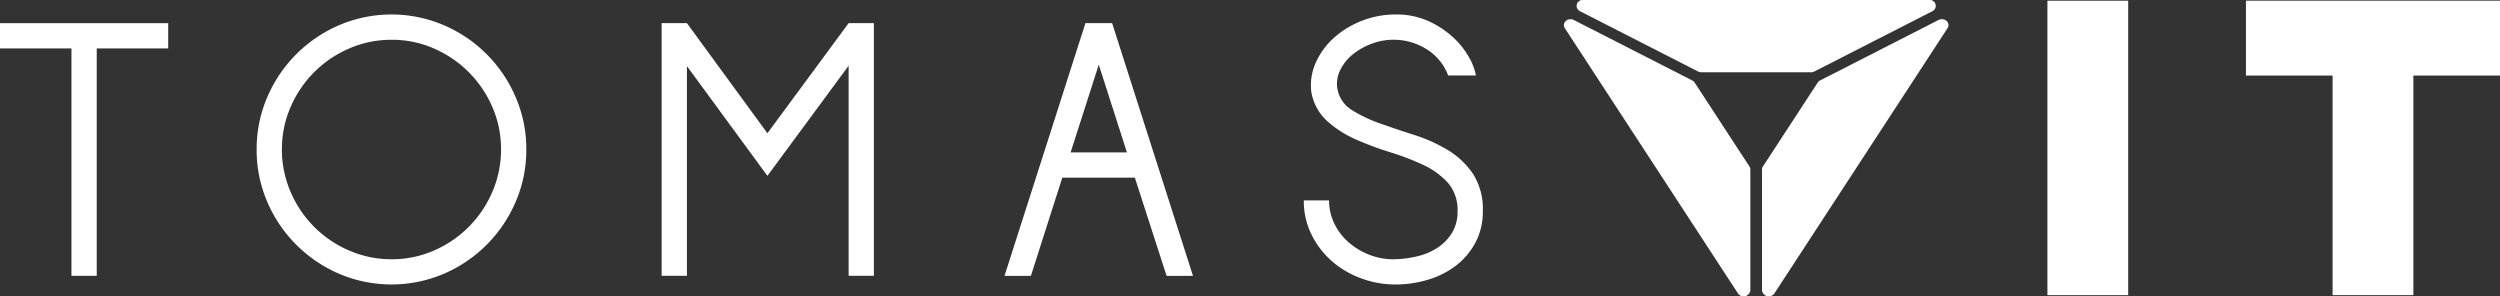 <svg xmlns="http://www.w3.org/2000/svg" xmlns:xlink="http://www.w3.org/1999/xlink" width="398" height="47.172" viewBox="0 0 398 47.172">
  <rect x="0" y="0" width="398" height="47.172" fill="#333333" stroke="none"/>
  <defs>
    <clipPath id="clip-path">
      <rect id="Retângulo_13" data-name="Retângulo 13" width="398" height="47.172" fill="none"/>
    </clipPath>
  </defs>
  <g id="Grupo_3" data-name="Grupo 3" transform="translate(0 0)">
    <path id="Caminho_1" data-name="Caminho 1" d="M0,.823V4.844H11.378v36.2H15.4V4.844H26.778V.823Z" transform="translate(0 2.866)" fill="#fff"/>
    <g id="Grupo_2" data-name="Grupo 2" transform="translate(0 0)">
      <g id="Grupo_1" data-name="Grupo 1" clip-path="url(#clip-path)">
        <path id="Caminho_2" data-name="Caminho 2" d="M9.114,22.006a20.774,20.774,0,0,1,1.69-8.33A21.758,21.758,0,0,1,22.254,2.213a21.223,21.223,0,0,1,16.642,0,21.717,21.717,0,0,1,11.45,11.464,20.7,20.7,0,0,1,1.695,8.33,20.723,20.723,0,0,1-1.695,8.334A21.757,21.757,0,0,1,38.9,41.8a21.275,21.275,0,0,1-16.642,0A21.8,21.8,0,0,1,10.8,30.341a20.8,20.8,0,0,1-1.69-8.334m4.021-.027a16.872,16.872,0,0,0,1.381,6.761A17.656,17.656,0,0,0,23.855,38.1a16.829,16.829,0,0,0,6.752,1.381,16.617,16.617,0,0,0,6.72-1.381,17.77,17.77,0,0,0,9.312-9.356,16.871,16.871,0,0,0,1.381-6.761,16.666,16.666,0,0,0-1.381-6.734,17.857,17.857,0,0,0-9.312-9.325,16.543,16.543,0,0,0-6.72-1.381,16.753,16.753,0,0,0-6.752,1.381,17.741,17.741,0,0,0-9.338,9.325,16.666,16.666,0,0,0-1.381,6.734" transform="translate(31.746 1.791)" fill="#fff"/>
        <path id="Caminho_3" data-name="Caminho 3" d="M53.263.822h4.021V41.045H53.263V7.6L40.334,25.13,27.521,7.659V41.045H23.495V.822h4.026L40.334,18.347Z" transform="translate(81.837 2.865)" fill="#fff"/>
        <path id="Caminho_4" data-name="Caminho 4" d="M65.669,41.05h-4.2L56.416,25.417H44.867l-5,15.633h-4.2L48.548.822H52.8ZM46.19,21.4h8.966L50.673,7.43Z" transform="translate(124.252 2.864)" fill="#fff"/>
        <path id="Caminho_5" data-name="Caminho 5" d="M70.776,31.834a6.53,6.53,0,0,0-1.551-4.541,12.217,12.217,0,0,0-3.936-2.842,41.01,41.01,0,0,0-5.259-2.013,49.345,49.345,0,0,1-5.461-2.04,17.149,17.149,0,0,1-4.537-2.9A8.15,8.15,0,0,1,47.5,12.87a8.785,8.785,0,0,1,.717-4.712A11.75,11.75,0,0,1,51.1,4.222,14.787,14.787,0,0,1,60.837.514a12.471,12.471,0,0,1,5.4,1.094,14.96,14.96,0,0,1,3.909,2.614,12.811,12.811,0,0,1,2.5,3.188,9.318,9.318,0,0,1,1.063,2.815H69.283a8.348,8.348,0,0,0-3.448-4.192,9.851,9.851,0,0,0-5-1.493,9.612,9.612,0,0,0-3.564.574,10.584,10.584,0,0,0-3.134,1.722,7.484,7.484,0,0,0-2.067,2.587,4.814,4.814,0,0,0-.372,3.161,4.973,4.973,0,0,0,2.327,3.188,22.02,22.02,0,0,0,4.452,2.1c1.726.614,3.542,1.228,5.461,1.838a24.86,24.86,0,0,1,5.286,2.385,12.931,12.931,0,0,1,3.995,3.766A10.341,10.341,0,0,1,74.8,31.834a10.43,10.43,0,0,1-1.148,4.94,11.216,11.216,0,0,1-3.075,3.681,13.737,13.737,0,0,1-4.452,2.268,17.972,17.972,0,0,1-5.286.776,15.483,15.483,0,0,1-5.4-.977,14.756,14.756,0,0,1-4.658-2.73,13.567,13.567,0,0,1-3.246-4.223A12.008,12.008,0,0,1,46.3,30.108h4.021a8.352,8.352,0,0,0,.834,3.681,9.363,9.363,0,0,0,2.268,2.986,11.109,11.109,0,0,0,3.362,2.013,10.36,10.36,0,0,0,4.053.69,16.861,16.861,0,0,0,3.734-.52,9.885,9.885,0,0,0,3.161-1.408,7.429,7.429,0,0,0,2.21-2.354,6.473,6.473,0,0,0,.834-3.362" transform="translate(161.265 1.791)" fill="#fff"/>
        <rect id="Retângulo_12" data-name="Retângulo 12" width="12.858" height="46.876" transform="translate(325.951 0.112)" fill="#fff"/>
        <path id="Caminho_6" data-name="Caminho 6" d="M106.407,11.945V46.9H93.549V11.945H79.754V.024H120.2V11.945Z" transform="translate(277.8 0.085)" fill="#fff"/>
        <path id="Caminho_7" data-name="Caminho 7" d="M76.354,10.774l8.724,13.36a.883.883,0,0,1,.143.48V43.846a1.087,1.087,0,0,1-1.982.48L55.687,2.117c-.551-.838.5-1.789,1.439-1.3l18.838,9.616a1,1,0,0,1,.39.345" transform="translate(193.435 2.372)" fill="#fff"/>
        <path id="Caminho_8" data-name="Caminho 8" d="M112.635,1.78l-18.8,9.6a1.193,1.193,0,0,1-.529.126H75.85a1.193,1.193,0,0,1-.529-.126l-18.8-9.6A.941.941,0,0,1,57.048,0H112.11a.941.941,0,0,1,.525,1.78" transform="translate(195.007 0.001)" fill="#fff"/>
        <path id="Caminho_9" data-name="Caminho 9" d="M62.57,43.846V24.613a.872.872,0,0,1,.143-.48l8.724-13.36a1,1,0,0,1,.39-.345L90.666.812c.941-.484,1.991.466,1.439,1.3L64.552,44.326a1.087,1.087,0,0,1-1.982-.48" transform="translate(217.943 2.372)" fill="#fff"/>
        <path id="Caminho_10" data-name="Caminho 10" d="M73.7,9.631,82.176,22.61a.872.872,0,0,1,.143.48V39.037a1.084,1.084,0,0,1-1.977.48L56.25,2.62c-.547-.843.5-1.789,1.444-1.309L73.313,9.286a1,1,0,0,1,.39.345" transform="translate(195.405 4.115)" fill="#fff"/>
        <path id="Caminho_11" data-name="Caminho 11" d="M106.475,1.963,90.887,9.916a1.075,1.075,0,0,1-.52.126H73.407a1.123,1.123,0,0,1-.529-.126L57.3,1.963a.941.941,0,0,1,.525-1.78h48.123a.941.941,0,0,1,.529,1.78" transform="translate(197.701 0.638)" fill="#fff"/>
        <path id="Caminho_12" data-name="Caminho 12" d="M62.777,39.038V23.091a.872.872,0,0,1,.143-.48L71.394,9.633a1.018,1.018,0,0,1,.395-.345L87.4,1.312c.946-.484,1.991.466,1.444,1.309l-24.088,36.9a1.087,1.087,0,0,1-1.982-.48" transform="translate(218.664 4.114)" fill="#fff"/>
      </g>
    </g>
  </g>
</svg>
